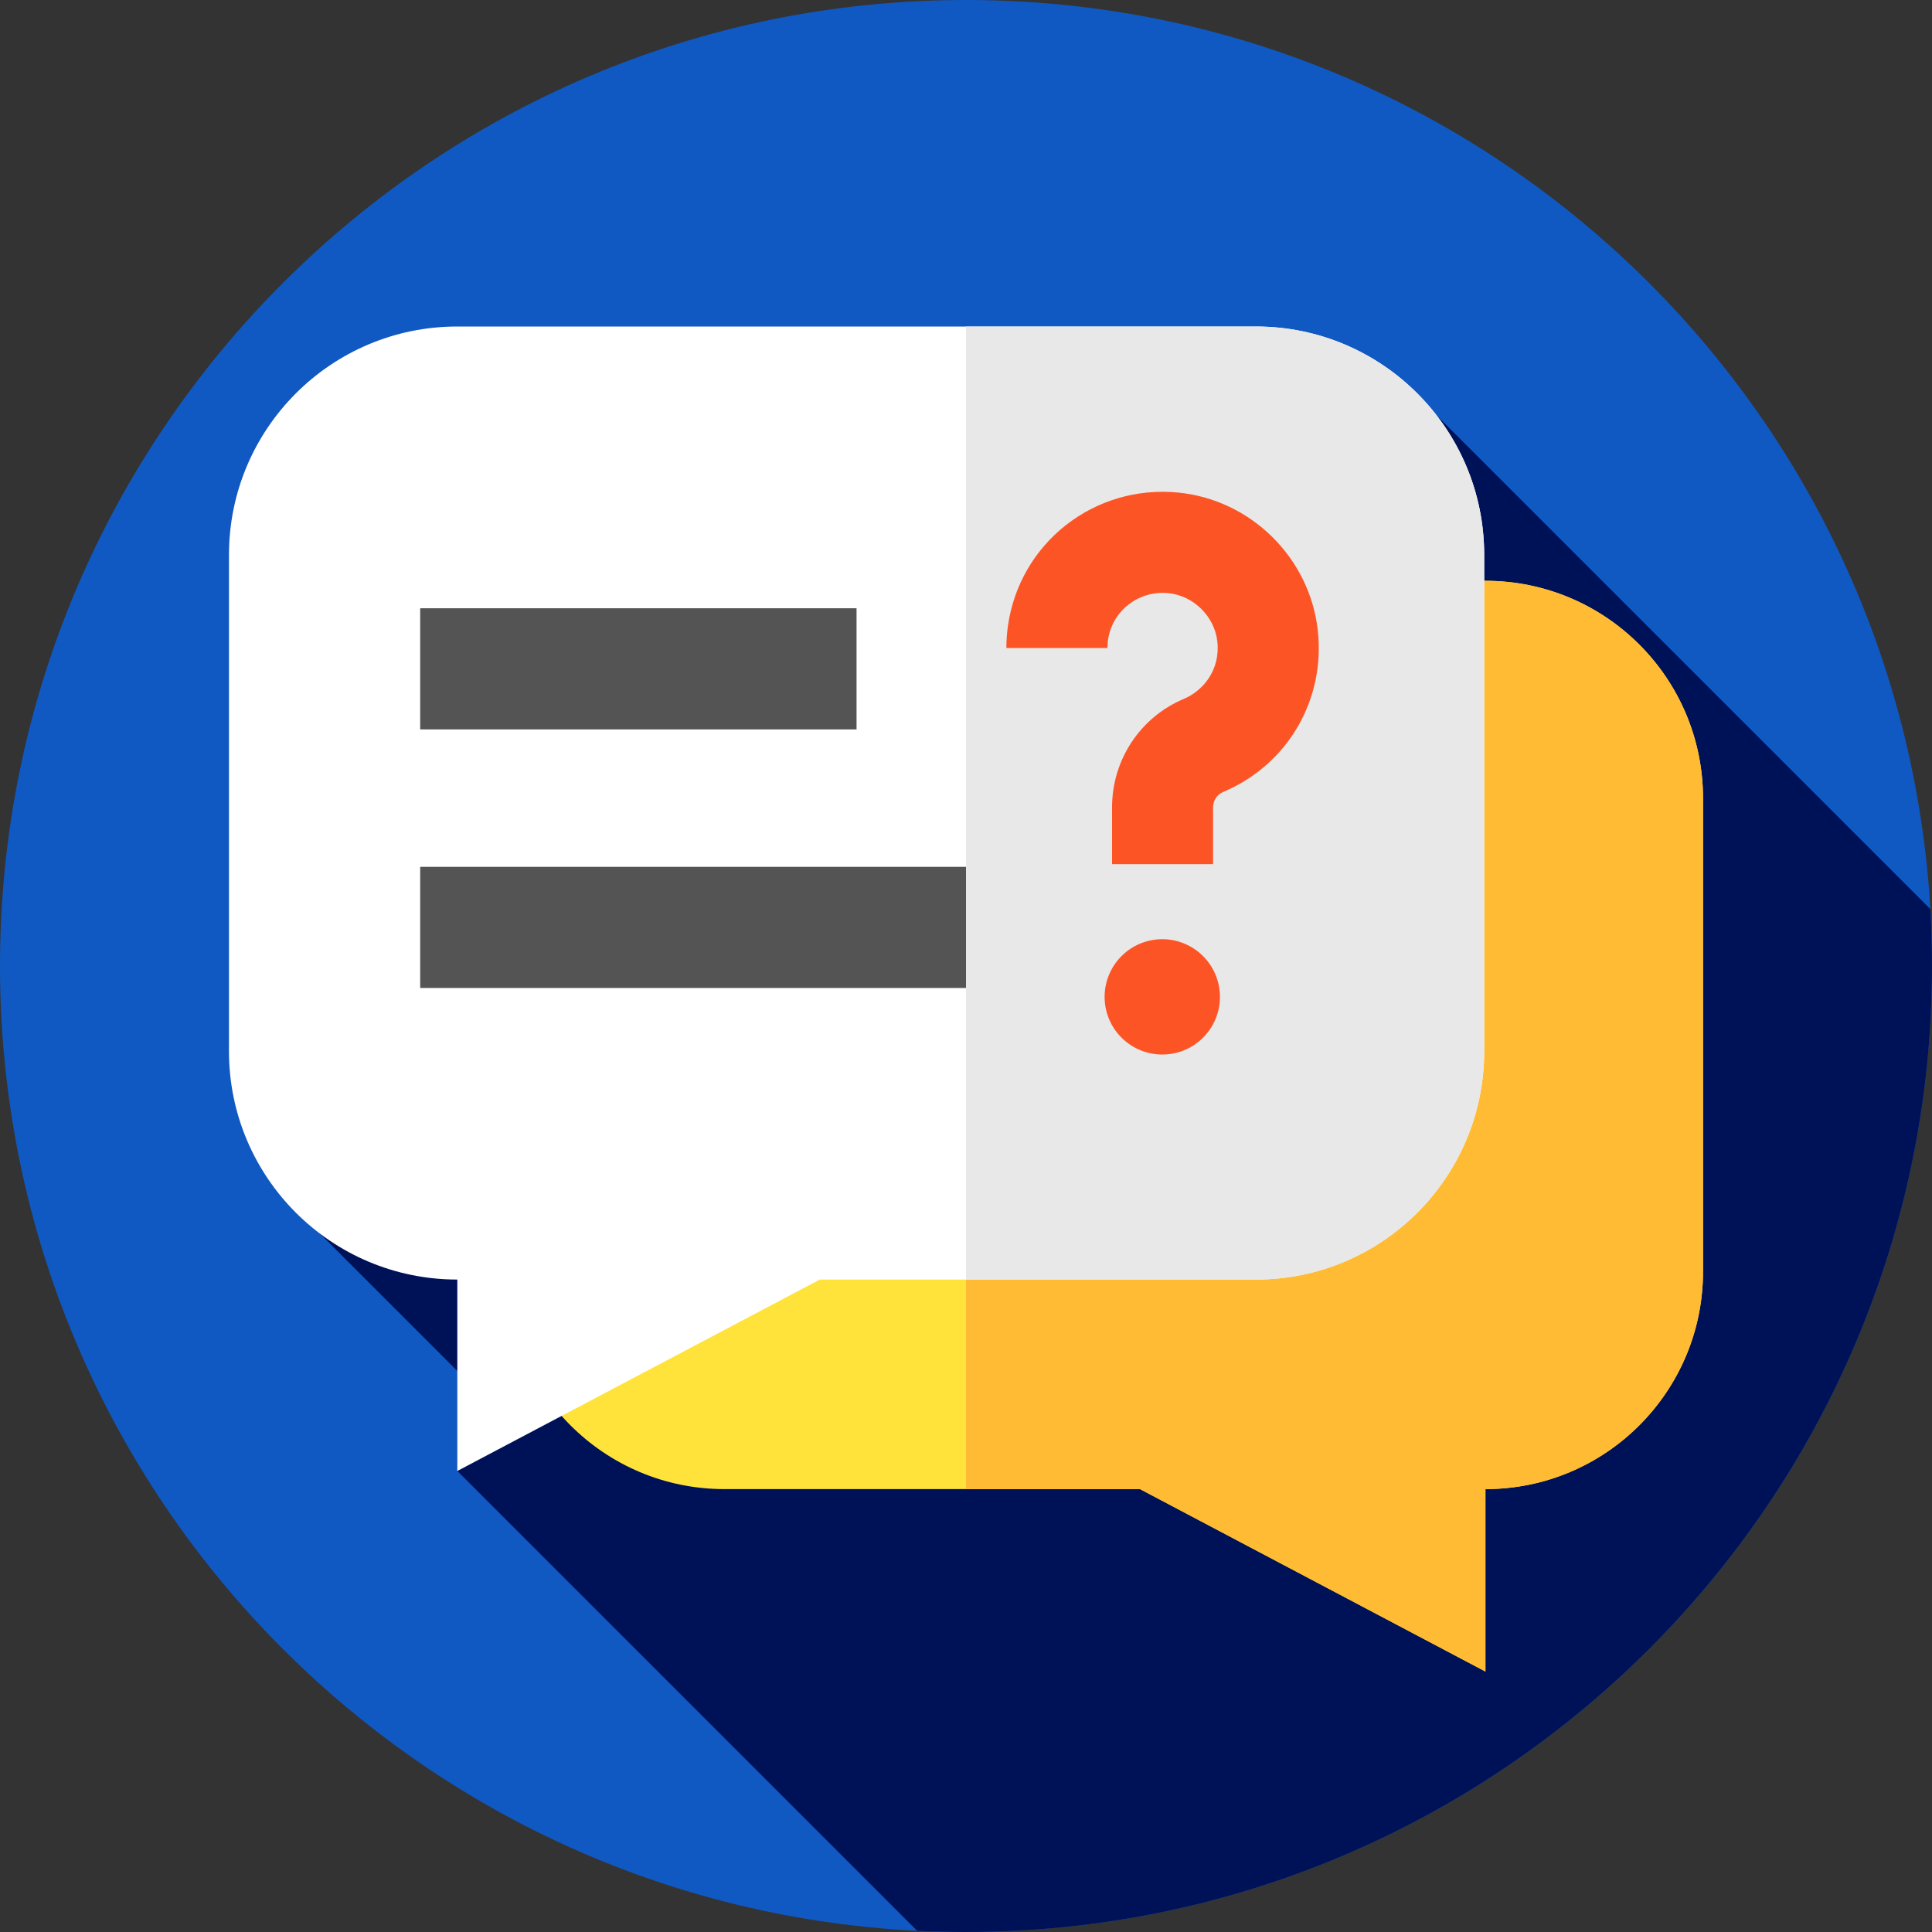 <svg width="37" height="37" viewBox="0 0 37 37" fill="none" xmlns="http://www.w3.org/2000/svg">
    <rect x="0" y="0" width="37" height="37" fill="#333333" stroke="none"/>
    <g clip-path="url(#clip0_45_551)">
        <path
            d="M18.5 37C28.717 37 37 28.717 37 18.5C37 8.283 28.717 0 18.5 0C8.283 0 0 8.283 0 18.5C0 28.717 8.283 37 18.5 37Z"
            fill="#1059C2" />
        <path
            d="M37 18.5C37 18.134 36.989 17.771 36.969 17.411L27.514 7.956L6.132 23.629L9.68 27.177L8.758 28.171L17.564 36.977C17.874 36.992 18.186 37 18.5 37C28.717 37 37 28.717 37 18.5Z"
            fill="#001257" />
        <path
            d="M13.873 11.123H28.448C30.749 11.123 32.615 12.989 32.615 15.291V24.35C32.615 26.652 30.749 28.518 28.448 28.518V32.012L21.832 28.518H13.873C11.571 28.518 9.705 26.652 9.705 24.35V15.291C9.705 12.989 11.571 11.123 13.873 11.123Z"
            fill="#FFE33B" />
        <path
            d="M28.448 11.123H18.5V28.518H21.832L28.448 32.012V28.518C30.749 28.518 32.615 26.652 32.615 24.35V15.291C32.615 12.989 30.749 11.123 28.448 11.123Z"
            fill="#FFBB33" />
        <path
            d="M24.051 6.253H8.758C6.343 6.253 4.385 8.211 4.385 10.627V20.132C4.385 22.547 6.343 24.505 8.758 24.505V28.171L15.7 24.505H24.051C26.466 24.505 28.424 22.547 28.424 20.132V10.627C28.424 8.211 26.466 6.253 24.051 6.253Z"
            fill="white" />
        <path
            d="M24.051 6.253H18.5V24.505H24.051C26.466 24.505 28.424 22.547 28.424 20.132V10.627C28.424 8.211 26.466 6.253 24.051 6.253Z"
            fill="#E8E8E8" />
        <path
            d="M8.047 11.649H16.404V13.969H8.047V11.649ZM8.047 16.601H18.5V18.921H8.047V16.601Z"
            fill="#545454" />
        <path
            d="M22.437 20.181C23.039 20.083 23.447 19.516 23.349 18.914C23.251 18.312 22.684 17.903 22.082 18.001C21.48 18.099 21.071 18.667 21.169 19.269C21.267 19.871 21.835 20.279 22.437 20.181Z"
            fill="#FD5426" />
        <path
            d="M23.232 16.549H21.297V15.462C21.297 14.551 21.837 13.735 22.673 13.384C23.037 13.231 23.376 12.831 23.313 12.282C23.259 11.803 22.855 11.406 22.374 11.359C21.804 11.303 21.297 11.7 21.219 12.261C21.212 12.31 21.209 12.36 21.209 12.41H19.273C19.273 12.271 19.283 12.131 19.302 11.994C19.524 10.4 20.956 9.276 22.563 9.433C23.953 9.569 25.077 10.675 25.236 12.062C25.389 13.4 24.66 14.648 23.422 15.168C23.307 15.217 23.232 15.332 23.232 15.462L23.232 16.549Z"
            fill="#FD5426" />
    </g>
    <defs>
        <clipPath id="clip0_45_551">
            <rect width="37" height="37" fill="white" />
        </clipPath>
    </defs>
</svg>